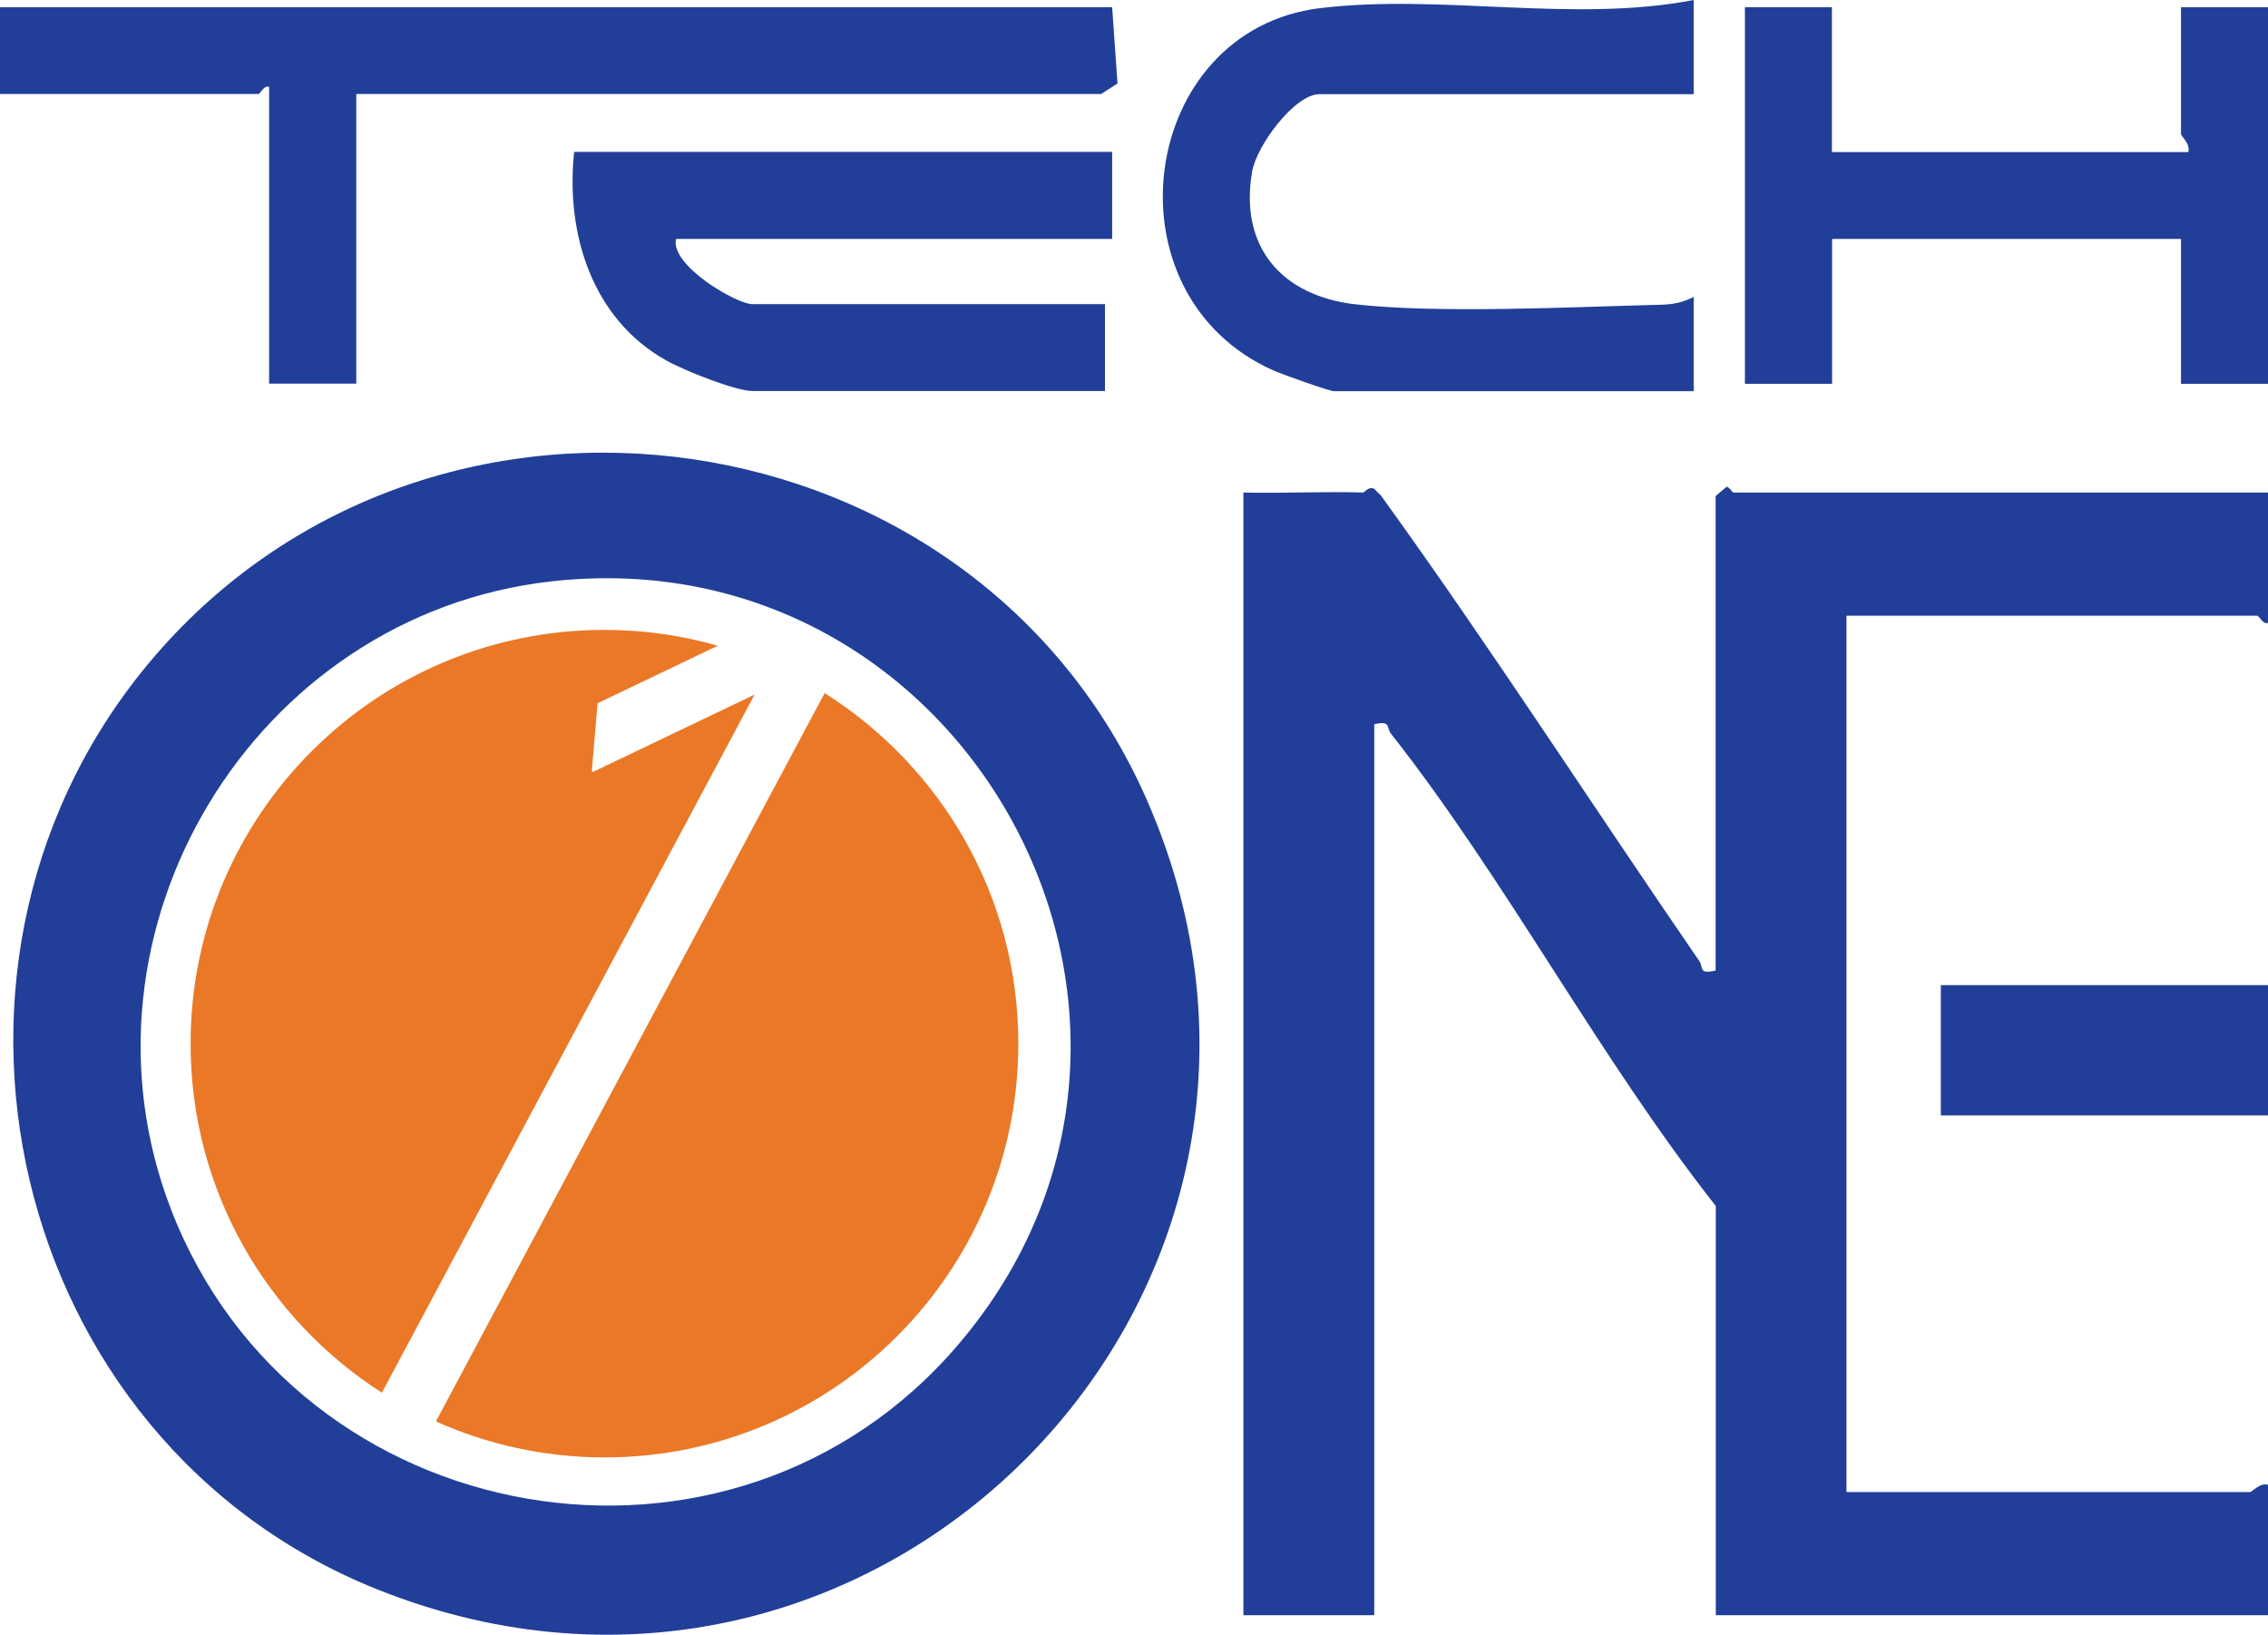 <?xml version="1.0" encoding="UTF-8"?>
<svg id="_レイヤー_2" data-name="レイヤー 2" xmlns="http://www.w3.org/2000/svg" viewBox="0 0 123.05 88.68">
  <g id="_オブジェクト" data-name="オブジェクト">
    <g>
      <path d="M73.95,26.72c.08,0,.28-.34.6-.21l.38.38c5.97,8.27,11.49,16.85,17.27,25.25.24.35-.07.72.88.51v-25.74l.59-.5c.16-.01.3.31.39.31h28.99v7.07c-.29.1-.47-.39-.59-.39h-22.28v47.54h21.89c.12,0,.56-.54.99-.39v7.07h-29.97v-22.2c-6.3-7.99-11.4-17.72-17.63-25.63-.25-.32.02-.72-.9-.5v48.33h-7.1V26.72c2.16.05,4.34-.07,6.51,0Z" fill="#213f98"/>
      <path d="M8.45,35.53c15.22-17.59,44.52-13.38,53.81,7.95,11.6,26.62-14.64,53.55-41.74,42.76C.34,78.21-5.72,51.9,8.45,35.53ZM29.89,31.54c-16.15,1.83-26.45,18.93-20.61,34.07,6.8,17.61,30.45,21.8,42.77,7.26,14.8-17.45.46-43.89-22.16-41.33Z" fill="#213f98"/>
      <path d="M60.34.39l.29,4.14-.89.57H19.33s0,15.71,0,15.71h-4.73V4.71c-.29-.1-.47.39-.59.39H0V.39h60.34Z" fill="#213f98"/>
      <path d="M91.89,5.11h-20.31c-1.33,0-3.41,2.78-3.65,4.22-.69,4.05,1.59,6.72,5.62,7.18,4.56.51,11.8.14,16.59.02.67-.02,1.16-.13,1.75-.42v5.11s-19.52,0-19.52,0c-.25,0-2.76-.9-3.23-1.1-9.34-4.11-7.37-18.49,2.49-19.68,6.57-.79,13.75.82,20.26-.44v5.11Z" fill="#213f98"/>
      <path d="M99.39.39v7.86h19.33c.15-.42-.39-.86-.39-.98V.39h4.73v20.43h-4.73v-7.86h-18.93v7.86h-4.73V.39h4.73Z" fill="#213f98"/>
      <path d="M60.34,8.25v4.71h-23.66c-.34,1.43,3.28,3.54,4.14,3.54h19.13v4.71h-19.13c-.92,0-3.72-1.12-4.66-1.65-4.04-2.25-5.48-6.89-5.01-11.32h29.19Z" fill="#213f98"/>
      <rect x="105.3" y="53.44" width="17.75" height="7.07" fill="#213f98"/>
      <path d="M44.74,37.6l-21.09,39.51c2.8,1.25,5.89,1.95,9.15,1.95,12.4,0,22.45-10.05,22.45-22.45,0-8.01-4.2-15.03-10.51-19.01Z" fill="#ea7827"/>
      <path d="M32.14,41.88l-.03-.05.31-3.68,6.52-3.12c-1.95-.56-4.01-.86-6.15-.86-12.4,0-22.45,10.05-22.45,22.45,0,7.95,4.14,14.94,10.38,18.93l20.22-37.87-8.8,4.21Z" fill="#ea7827"/>
    </g>
  </g>
</svg>